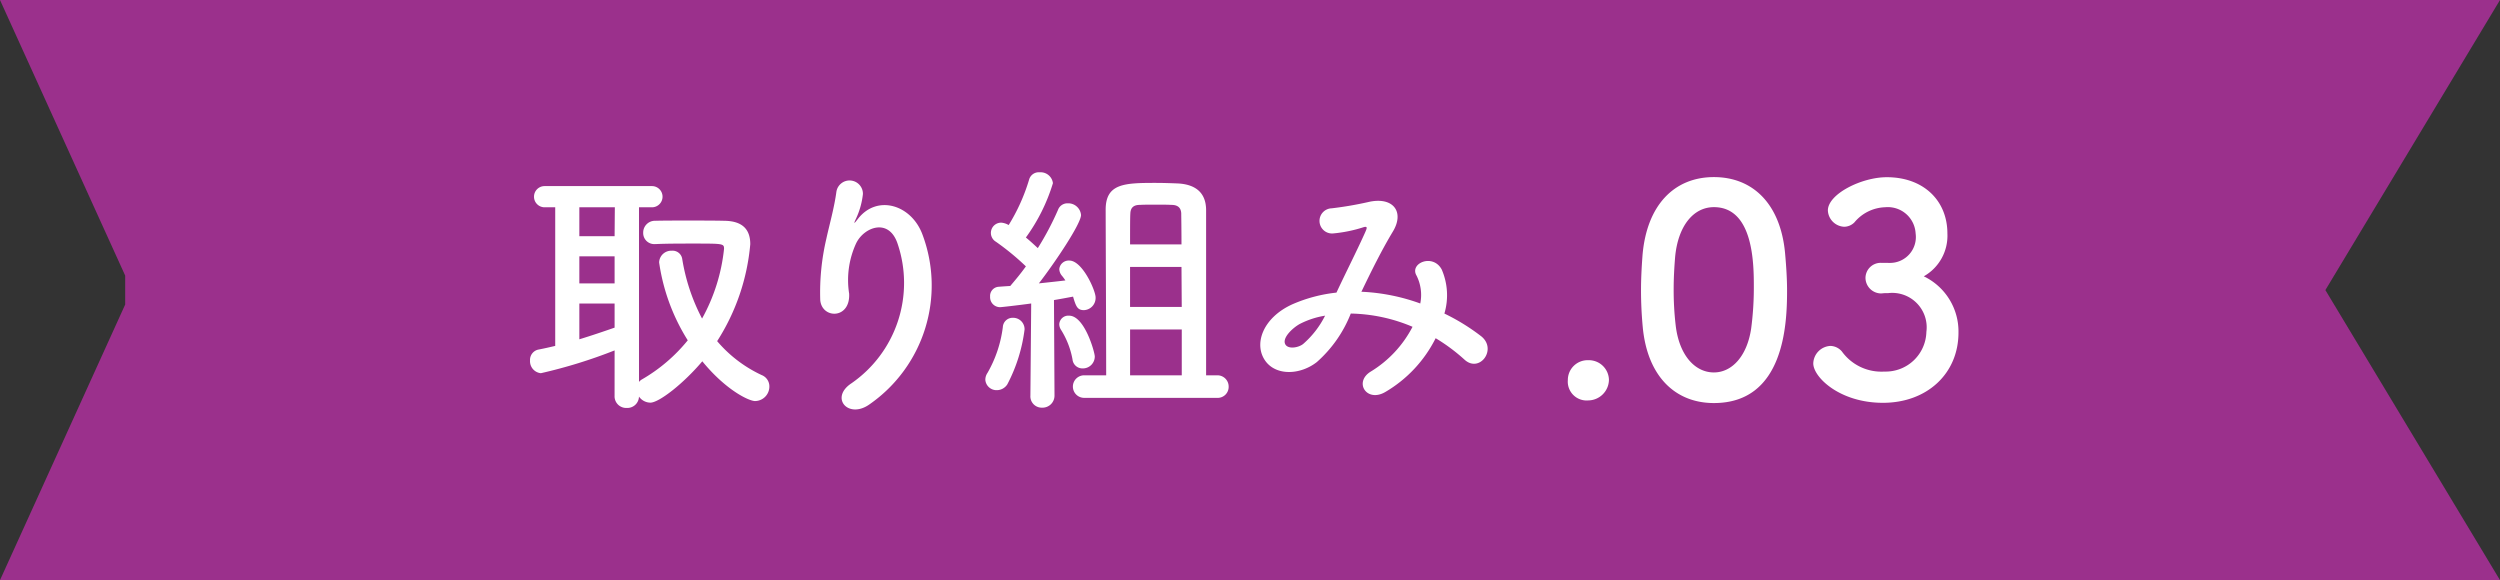 <svg id="取り組み" xmlns="http://www.w3.org/2000/svg" width="188.667" height="43.781" viewBox="0 0 188.667 43.781"><rect x="0" y="0" width="188.667" height="43.781" fill="#333333" stroke="none"/><g id="グループ_12411" data-name="グループ 12411" transform="translate(-3.002)"><path id="合体_3" data-name="合体 3" d="M175.489 43.781V0h13.178l-13.178 21.891 13.178 21.891zm-165.545 0H0l9.448-20.8V20.8L0 0h175.489v43.781z" transform="translate(3.002)" fill="#9b308c"/></g><g id="取り組み-2" data-name="取り組み" transform="translate(76.135 21.951)"><g id="取り組み-3" data-name="取り組み" transform="translate(-36.135 -8.951)" style="isolation:isolate"><g id="グループ_13572" data-name="グループ 13572" transform="translate(-1 -1.156)"><g id="グループ_13571" data-name="グループ 13571" style="isolation:isolate" fill="#fff"><path id="パス_18568" data-name="パス 18568" d="M7.382 14.6a38.228 38.228 0 0 1-5.562 1.72.909.909 0 0 1-.82-.96.794.794 0 0 1 .62-.82c.42-.08.86-.18 1.281-.28V3.8H2.1a.8.8 0 1 1 0-1.6h8.1a.8.8 0 1 1 0 1.6h-.977v13.179a.786.786 0 0 1 .239-.2 12.471 12.471 0 0 0 3.441-2.94 15.024 15.024 0 0 1-2.161-5.881.916.916 0 0 1 .961-.881.733.733 0 0 1 .779.6 14.673 14.673 0 0 0 1.5 4.52 13.777 13.777 0 0 0 1.659-5.26c0-.4-.06-.4-2.36-.4-.94 0-1.962 0-2.82.04h-.04a.834.834 0 0 1-.881-.86.889.889 0 0 1 .921-.9C11.183 4.8 12 4.8 12.8 4.8c1.1 0 2.161 0 2.881.019 1.3.021 1.938.6 1.94 1.761a16.153 16.153 0 0 1-2.5 7.321 9.874 9.874 0 0 0 3.361 2.561.916.916 0 0 1 .58.86 1.093 1.093 0 0 1-1.08 1.1c-.46 0-2.2-.82-3.981-3-1.4 1.66-3.26 3.121-3.921 3.121a1.066 1.066 0 0 1-.859-.46.877.877 0 0 1-.921.859.878.878 0 0 1-.92-.919zM7.4 3.8H4.721v2.181h2.661L7.4 3.8zm-.018 3.7H4.721v2.041h2.661zm0 3.562H4.721v2.7c.919-.281 1.8-.58 2.661-.88z"/><path id="パス_18569" data-name="パス 18569" d="M25.261 17.079a9.211 9.211 0 0 0 3.481-10.521c-.659-2-2.56-1.261-3.141-.021a6.62 6.62 0 0 0-.519 3.781c.1 1.941-2.061 1.92-2.181.48a17.757 17.757 0 0 1 .46-4.621c.22-1.02.6-2.34.761-3.561a1.007 1.007 0 0 1 2 .181 5.891 5.891 0 0 1-.521 1.86c-.26.54-.059.28.141.02 1.46-1.88 4.061-1.061 4.881 1.2a10.925 10.925 0 0 1-3.961 12.763c-1.62 1.2-3.081-.46-1.401-1.561z"/><path id="パス_18570" data-name="パス 18570" d="M36.24 17.6a.846.846 0 0 1-.88-.781.921.921 0 0 1 .161-.519 9.224 9.224 0 0 0 1.16-3.461.739.739 0 0 1 .76-.7.862.862 0 0 1 .88.88 12.122 12.122 0 0 1-1.3 4.14.943.943 0 0 1-.781.441zm2.521.4.06-6.941c-1.019.139-2.242.279-2.36.279a.753.753 0 0 1-.741-.8.691.691 0 0 1 .64-.74c.241-.02.541-.04.881-.06.359-.421.78-.921 1.18-1.48A19.118 19.118 0 0 0 36.16 6.4a.774.774 0 0 1 .421-1.44 1.334 1.334 0 0 1 .54.18 14.272 14.272 0 0 0 1.54-3.421.755.755 0 0 1 .8-.56.937.937 0 0 1 1 .821 13.739 13.739 0 0 1-2.041 4.1c.32.26.64.561.9.8A21.732 21.732 0 0 0 40.842 4a.757.757 0 0 1 .74-.5.967.967 0 0 1 1 .88c0 .66-1.96 3.581-3.181 5.161.759-.08 1.5-.16 2-.221a3.427 3.427 0 0 0-.281-.379.812.812 0 0 1-.179-.48.716.716 0 0 1 .76-.641c.98 0 1.98 2.261 1.98 2.781a.921.921 0 0 1-.88.961c-.481 0-.6-.261-.82-1.021-.319.059-.841.16-1.441.26l.04 7.2a.906.906 0 0 1-.939.92.855.855 0 0 1-.881-.9zm3.939-2.041a.751.751 0 0 1-.761-.68 6.319 6.319 0 0 0-.859-2.22.8.8 0 0 1-.14-.441.681.681 0 0 1 .74-.639c1.181 0 1.941 2.78 1.94 3.08a.9.9 0 0 1-.92.9zm.16 2.221a.851.851 0 1 1 0-1.7h1.62c0-3-.039-11.262-.039-12.5 0-1.981 1.42-2.021 3.78-2.021.56 0 1.14.021 1.64.04 1.321.061 2.141.66 2.16 1.981v12.5h.821a.848.848 0 0 1 .881.861.829.829 0 0 1-.881.84zM50.163 6.6c0-1.181-.017-2.061-.019-2.341-.021-.46-.3-.641-.741-.641-.342-.019-.76-.019-1.18-.019-.442 0-.86 0-1.2.019-.439 0-.7.181-.719.641-.022.32-.021 1.2-.021 2.341zm0 1.7h-3.881v3.02h3.9zm.021 4.721h-3.9v3.46h3.9z"/><path id="パス_18571" data-name="パス 18571" d="M63.842 10.178a14.917 14.917 0 0 1 4.341.881 3.248 3.248 0 0 0-.279-2.1c-.561-.941 1.241-1.7 1.9-.46a4.881 4.881 0 0 1 .2 3.32 15.758 15.758 0 0 1 2.76 1.7c1.261.98-.1 2.82-1.241 1.78a13.835 13.835 0 0 0-2.179-1.62 9.764 9.764 0 0 1-3.8 4.06c-1.4.821-2.4-.74-1.1-1.54a8.545 8.545 0 0 0 3.156-3.381 12.5 12.5 0 0 0-4.661-1 9.529 9.529 0 0 1-2.56 3.661c-1.2.94-2.961 1.06-3.821 0-1.02-1.28-.282-3.361 2.02-4.38a11.337 11.337 0 0 1 3.28-.861c.7-1.5 1.622-3.321 2.181-4.581.122-.28.182-.44-.12-.36a10.521 10.521 0 0 1-2.36.48.95.95 0 0 1-.06-1.9 26.674 26.674 0 0 0 2.88-.5C66.2 3.017 67 4.2 66.1 5.657c-.841 1.4-1.642 3.021-2.361 4.521zm-4.7 2.4c-.521.261-1.462 1.1-1.122 1.6.24.339.962.219 1.321-.06A6.949 6.949 0 0 0 61 11.979a6.352 6.352 0 0 0-1.858.599z"/></g></g></g></g><path id="パス_43392" data-name="パス 43392" d="M4.422-1.342A1.517 1.517 0 0 0 2.86-2.816a1.493 1.493 0 0 0-1.54 1.5A1.422 1.422 0 0 0 2.86.22a1.582 1.582 0 0 0 1.562-1.562zm7.92 1.76c5.324 0 5.522-5.984 5.522-8.47 0-.946-.066-1.914-.154-2.882-.352-3.674-2.42-5.7-5.368-5.7-2.992 0-5.082 2.112-5.39 5.94-.066.9-.11 1.76-.11 2.6 0 .924.044 1.848.132 2.794C7.326-1.606 9.416.418 12.342.418zm0-2.31c-1.43 0-2.618-1.3-2.882-3.542a22.79 22.79 0 0 1-.154-2.75c0-.792.044-1.606.11-2.42.22-2.354 1.386-3.762 2.926-3.762 3.014 0 3.014 4.356 3.014 6.05a23.467 23.467 0 0 1-.2 3.1c-.306 2.092-1.45 3.324-2.814 3.324zm12.584-8.272a1.149 1.149 0 0 0-1.144 1.144 1.188 1.188 0 0 0 1.166 1.166c.088 0 .2-.022.33-.022h.2a2.6 2.6 0 0 1 2.9 2.926 3.073 3.073 0 0 1-3.168 2.992A3.677 3.677 0 0 1 22-3.476a1.181 1.181 0 0 0-.858-.418 1.365 1.365 0 0 0-1.3 1.32C19.844-1.54 21.824.4 25.1.4c3.322 0 5.7-2.2 5.7-5.3a4.616 4.616 0 0 0-2.618-4.246 3.52 3.52 0 0 0 1.782-3.234c0-2.464-1.782-4.246-4.576-4.246-1.914 0-4.444 1.276-4.444 2.508a1.291 1.291 0 0 0 1.232 1.232 1.105 1.105 0 0 0 .77-.33 3.146 3.146 0 0 1 2.332-1.144 2.1 2.1 0 0 1 2.288 1.98 1.952 1.952 0 0 1-1.98 2.222z" transform="translate(117 29.999)" fill="#fff"/></svg>